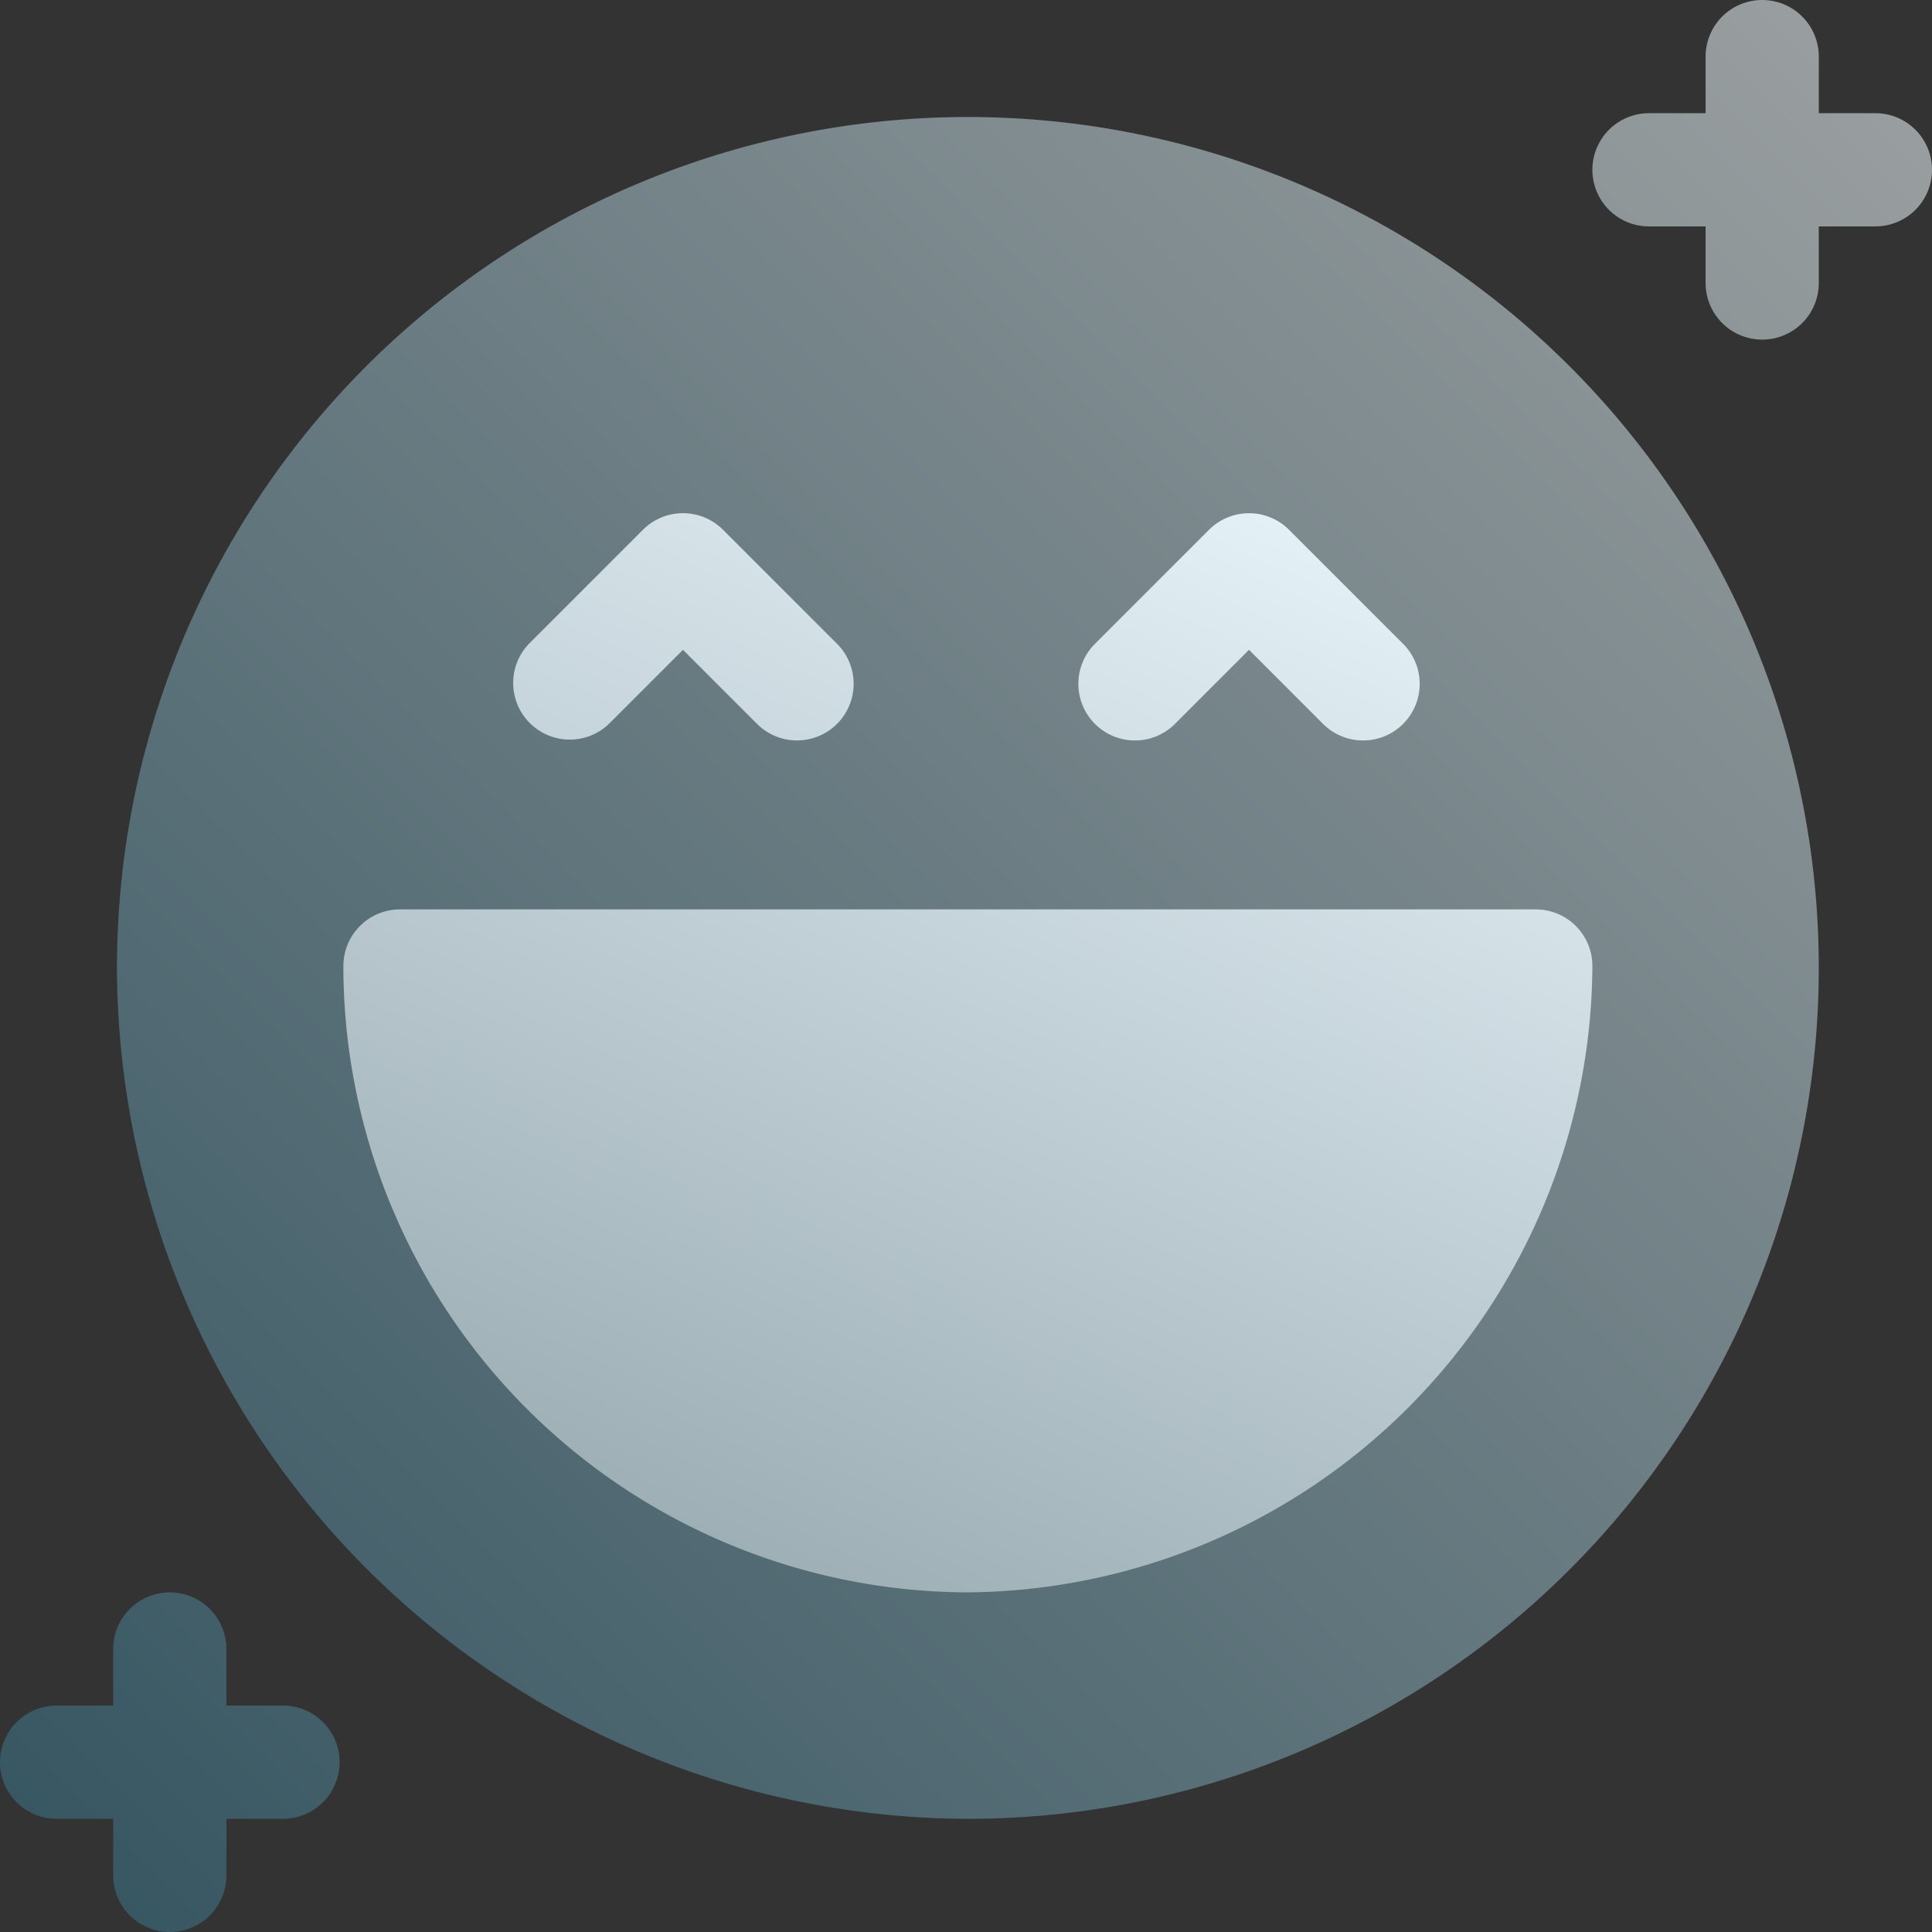 <svg xmlns="http://www.w3.org/2000/svg" xmlns:xlink="http://www.w3.org/1999/xlink" width="61.44" height="61.44" viewBox="0 0 61.44 61.44"><rect x="0" y="0" width="61.44" height="61.44" fill="#333333" stroke="none"/><defs><linearGradient id="a" y1="1" x2="1" gradientUnits="objectBoundingBox"><stop offset="0" stop-color="#335460"></stop><stop offset="1" stop-color="#9da1a2"></stop></linearGradient><linearGradient id="b" x1="0.281" y1="1" x2="0.864" y2="-0.106" gradientUnits="objectBoundingBox"><stop offset="0" stop-color="#9bacb3"></stop><stop offset="1" stop-color="#edfaff"></stop></linearGradient></defs><path d="M3.6,59.64v-1.8H1.8a1.8,1.8,0,1,1,0-3.6H3.6v-1.8a1.8,1.8,0,0,1,3.6,0v1.8H9a1.8,1.8,0,1,1,0,3.6H7.2v1.8a1.8,1.8,0,0,1-3.6,0ZM3.72,30.72a27.06,27.06,0,1,1,27,27.121A27.132,27.132,0,0,1,3.72,30.72ZM54.24,9V7.2h-1.8a1.8,1.8,0,0,1,0-3.6h1.8V1.8a1.8,1.8,0,1,1,3.6,0V3.6h1.8a1.8,1.8,0,0,1,0,3.6h-1.8V9a1.8,1.8,0,1,1-3.6,0Z" fill="url(#a)"></path><path d="M0,14.4a1.8,1.8,0,0,1,1.8-1.8H37.92a1.8,1.8,0,0,1,1.8,1.8A20.029,20.029,0,0,1,19.8,34.32,19.926,19.926,0,0,1,0,14.4ZM31.127,6.673,28.8,4.345,26.473,6.673a1.8,1.8,0,1,1-2.545-2.545l3.6-3.6a1.8,1.8,0,0,1,2.545,0l3.6,3.6a1.8,1.8,0,1,1-2.545,2.545Zm-18,0L10.8,4.345,8.473,6.673A1.8,1.8,0,0,1,5.927,4.127l3.6-3.6a1.8,1.8,0,0,1,2.545,0l3.6,3.6a1.8,1.8,0,1,1-2.545,2.545Z" transform="translate(10.92 16.32)" fill="url(#b)"></path></svg>